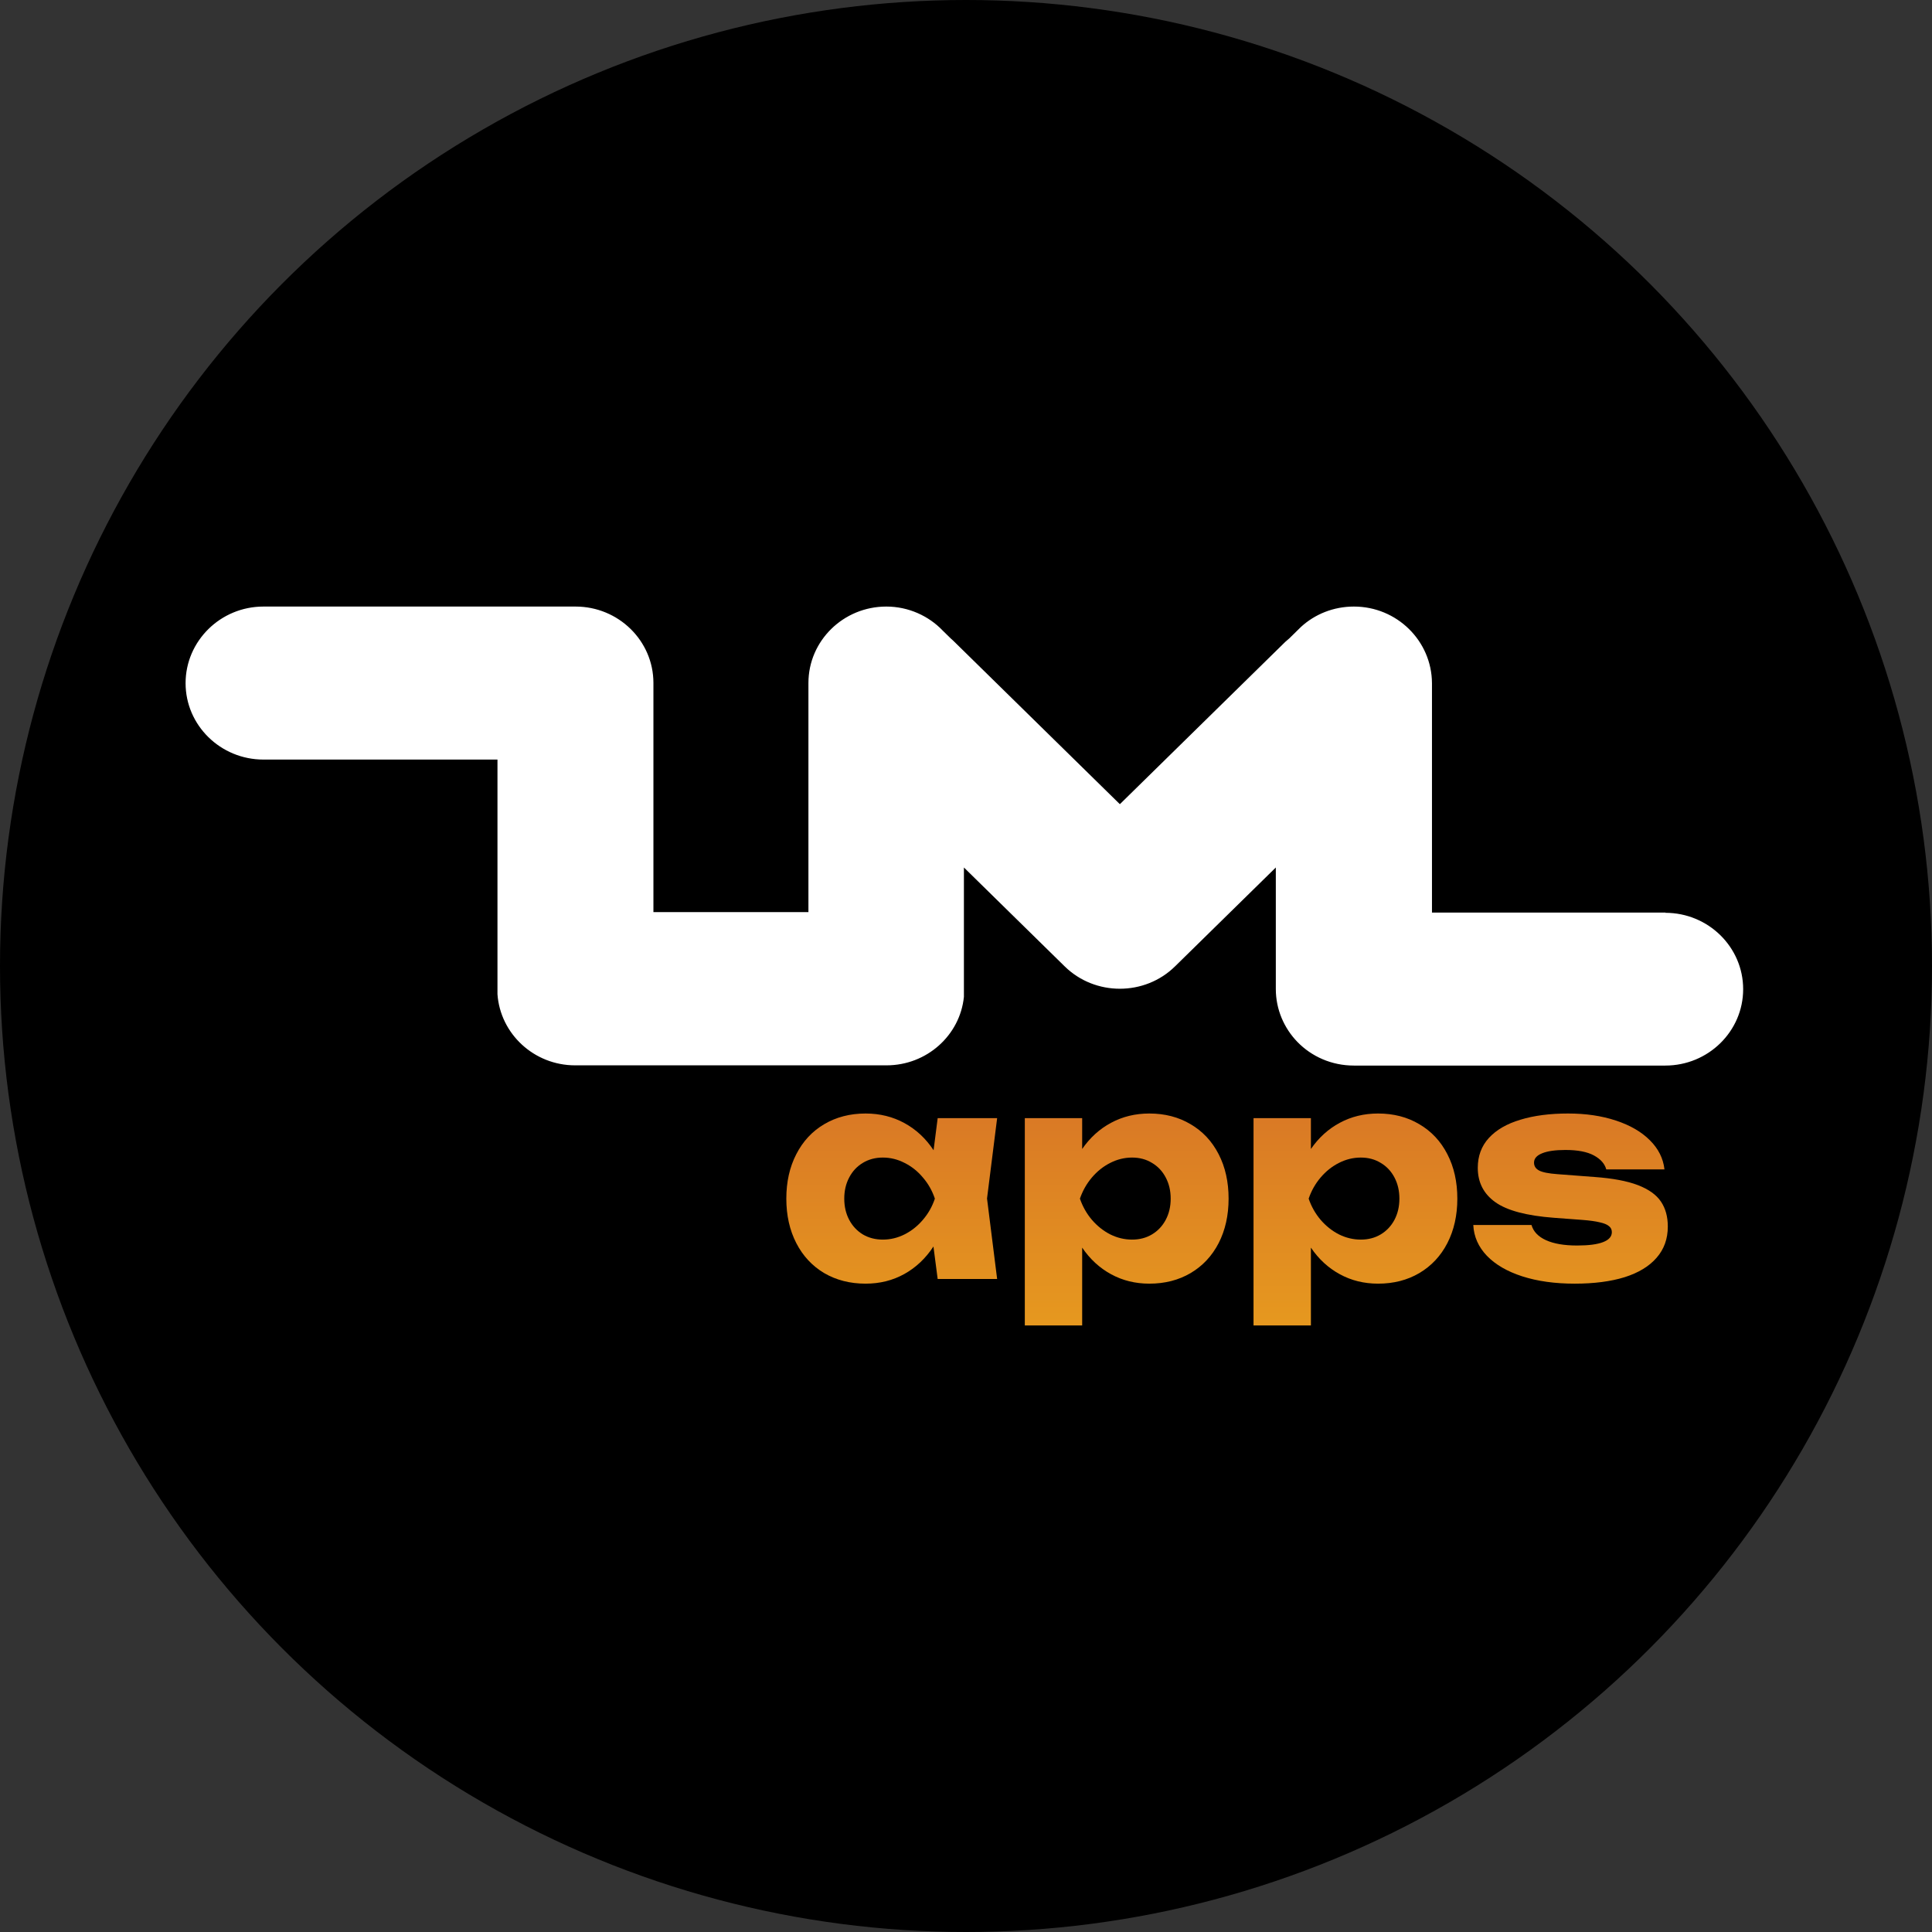 <svg width="86" height="86" viewBox="0 0 86 86" fill="none" xmlns="http://www.w3.org/2000/svg">
<rect x="0" y="0" width="86" height="86" fill="#333333" stroke="none"/>
<circle cx="43" cy="43" r="43" fill="black"/>
<g clip-path="url(#clip0_5216_2944)">
<path d="M74.15 40.622H63.742V30.41C63.732 28.535 62.188 27 60.267 27C59.357 27 58.529 27.341 57.915 27.903C57.854 27.963 57.792 28.023 57.731 28.083L57.394 28.414C57.333 28.465 57.271 28.525 57.209 28.575L49.849 35.797L42.488 28.575C42.437 28.525 42.376 28.465 42.315 28.414L41.957 28.063C41.343 27.421 40.444 27 39.452 27C37.54 27 35.986 28.525 35.986 30.4V40.602H29.086V30.4C29.086 28.525 27.532 27 25.62 27C25.538 27 25.446 27 25.364 27H11.727C9.815 27 8.261 28.535 8.261 30.41C8.261 32.286 9.815 33.811 11.727 33.811H22.144V44.253C22.267 46.018 23.77 47.422 25.6 47.422H39.462C41.251 47.422 42.734 46.088 42.907 44.373V38.615L47.395 43.019C48.07 43.681 48.959 44.012 49.849 44.012C50.738 44.012 51.628 43.681 52.302 43.019L56.791 38.615V44.022C56.791 44.935 57.159 45.767 57.751 46.379C58.385 47.031 59.275 47.432 60.267 47.432H74.129C76.041 47.432 77.594 45.908 77.594 44.032C77.594 42.156 76.041 40.632 74.129 40.632L74.15 40.622Z" fill="white"/>
<path d="M44.386 49.773L43.936 53.35L44.386 56.933H41.739L41.551 55.486C41.206 56.012 40.775 56.42 40.259 56.708C39.743 56.996 39.166 57.14 38.53 57.14C37.839 57.14 37.225 56.983 36.688 56.67C36.155 56.353 35.741 55.908 35.446 55.336C35.15 54.76 35.002 54.1 35.002 53.356C35.002 52.609 35.15 51.949 35.446 51.377C35.741 50.8 36.155 50.356 36.688 50.042C37.225 49.725 37.839 49.566 38.53 49.566C39.162 49.566 39.739 49.708 40.259 49.992C40.779 50.276 41.212 50.679 41.557 51.201L41.739 49.773H44.386ZM39.297 55.179C39.635 55.179 39.957 55.102 40.265 54.947C40.577 54.789 40.85 54.572 41.083 54.296C41.32 54.02 41.497 53.707 41.614 53.356C41.497 53.005 41.32 52.692 41.083 52.417C40.85 52.137 40.577 51.92 40.265 51.765C39.957 51.606 39.635 51.527 39.297 51.527C38.965 51.527 38.667 51.606 38.405 51.765C38.147 51.92 37.945 52.137 37.799 52.417C37.654 52.692 37.581 53.005 37.581 53.356C37.581 53.707 37.654 54.02 37.799 54.296C37.945 54.572 38.147 54.789 38.405 54.947C38.667 55.102 38.965 55.179 39.297 55.179Z" fill="url(#paint0_linear_5216_2944)"/>
<path d="M51.161 49.566C51.852 49.566 52.464 49.725 52.997 50.042C53.534 50.356 53.95 50.8 54.246 51.377C54.541 51.949 54.689 52.609 54.689 53.356C54.689 54.1 54.541 54.76 54.246 55.336C53.95 55.908 53.534 56.353 52.997 56.67C52.464 56.983 51.852 57.14 51.161 57.14C50.537 57.14 49.969 57 49.457 56.72C48.945 56.441 48.517 56.046 48.171 55.536V59.001H45.618V49.773H48.171V51.145C48.521 50.64 48.949 50.251 49.457 49.98C49.969 49.704 50.537 49.566 51.161 49.566ZM50.394 55.179C50.727 55.179 51.022 55.102 51.28 54.947C51.542 54.789 51.746 54.572 51.892 54.296C52.038 54.02 52.111 53.707 52.111 53.356C52.111 53.005 52.038 52.692 51.892 52.417C51.746 52.137 51.542 51.92 51.28 51.765C51.022 51.606 50.727 51.527 50.394 51.527C50.056 51.527 49.732 51.606 49.42 51.765C49.112 51.92 48.839 52.137 48.602 52.417C48.369 52.692 48.192 53.005 48.071 53.356C48.192 53.707 48.369 54.02 48.602 54.296C48.839 54.572 49.112 54.789 49.42 54.947C49.732 55.102 50.056 55.179 50.394 55.179Z" fill="url(#paint1_linear_5216_2944)"/>
<path d="M61.343 49.566C62.034 49.566 62.646 49.725 63.178 50.042C63.715 50.356 64.132 50.8 64.427 51.377C64.723 51.949 64.871 52.609 64.871 53.356C64.871 54.1 64.723 54.76 64.427 55.336C64.132 55.908 63.715 56.353 63.178 56.67C62.646 56.983 62.034 57.14 61.343 57.14C60.719 57.14 60.151 57 59.639 56.72C59.127 56.441 58.698 56.046 58.353 55.536V59.001H55.799V49.773H58.353V51.145C58.702 50.64 59.131 50.251 59.639 49.98C60.151 49.704 60.719 49.566 61.343 49.566ZM60.575 55.179C60.908 55.179 61.204 55.102 61.462 54.947C61.724 54.789 61.928 54.572 62.074 54.296C62.219 54.02 62.292 53.707 62.292 53.356C62.292 53.005 62.219 52.692 62.074 52.417C61.928 52.137 61.724 51.92 61.462 51.765C61.204 51.606 60.908 51.527 60.575 51.527C60.238 51.527 59.913 51.606 59.601 51.765C59.293 51.92 59.021 52.137 58.783 52.417C58.55 52.692 58.373 53.005 58.253 53.356C58.373 53.707 58.55 54.02 58.783 54.296C59.021 54.572 59.293 54.789 59.601 54.947C59.913 55.102 60.238 55.179 60.575 55.179Z" fill="url(#paint2_linear_5216_2944)"/>
<path d="M74.24 54.597C74.24 55.144 74.074 55.607 73.741 55.987C73.412 56.367 72.938 56.656 72.318 56.852C71.698 57.044 70.957 57.14 70.095 57.14C69.213 57.14 68.434 57.031 67.76 56.814C67.09 56.597 66.566 56.292 66.187 55.9C65.808 55.503 65.606 55.046 65.581 54.528H68.172C68.255 54.82 68.47 55.046 68.815 55.204C69.165 55.363 69.627 55.442 70.201 55.442C70.713 55.442 71.098 55.392 71.356 55.292C71.618 55.192 71.749 55.044 71.749 54.847C71.749 54.734 71.706 54.645 71.619 54.578C71.535 54.507 71.398 54.45 71.207 54.409C71.019 54.363 70.761 54.327 70.432 54.302L69.171 54.208C67.952 54.116 67.082 53.885 66.562 53.513C66.041 53.141 65.781 52.632 65.781 51.984C65.781 51.458 65.945 51.016 66.274 50.656C66.607 50.293 67.076 50.022 67.679 49.842C68.282 49.658 68.99 49.566 69.802 49.566C70.593 49.566 71.302 49.671 71.93 49.88C72.563 50.088 73.067 50.381 73.442 50.757C73.82 51.133 74.037 51.565 74.091 52.053H71.5C71.433 51.803 71.25 51.596 70.951 51.433C70.651 51.27 70.228 51.189 69.683 51.189C69.229 51.189 68.882 51.239 68.641 51.339C68.403 51.435 68.285 51.573 68.285 51.753C68.285 51.907 68.36 52.024 68.509 52.103C68.659 52.183 68.932 52.237 69.327 52.266L70.982 52.392C71.789 52.45 72.432 52.571 72.911 52.755C73.389 52.939 73.731 53.183 73.935 53.488C74.138 53.789 74.24 54.158 74.24 54.597Z" fill="url(#paint3_linear_5216_2944)"/>
</g>
<defs>
<linearGradient id="paint0_linear_5216_2944" x1="54.606" y1="44.187" x2="54.606" y2="65.819" gradientUnits="userSpaceOnUse">
<stop stop-color="#D26729"/>
<stop offset="1" stop-color="#EFAF1A"/>
</linearGradient>
<linearGradient id="paint1_linear_5216_2944" x1="54.606" y1="44.187" x2="54.606" y2="65.819" gradientUnits="userSpaceOnUse">
<stop stop-color="#D26729"/>
<stop offset="1" stop-color="#EFAF1A"/>
</linearGradient>
<linearGradient id="paint2_linear_5216_2944" x1="54.606" y1="44.187" x2="54.606" y2="65.819" gradientUnits="userSpaceOnUse">
<stop stop-color="#D26729"/>
<stop offset="1" stop-color="#EFAF1A"/>
</linearGradient>
<linearGradient id="paint3_linear_5216_2944" x1="54.606" y1="44.187" x2="54.606" y2="65.819" gradientUnits="userSpaceOnUse">
<stop stop-color="#D26729"/>
<stop offset="1" stop-color="#EFAF1A"/>
</linearGradient>
<clipPath id="clip0_5216_2944">
<rect width="69.689" height="32" fill="white" transform="translate(8.16 27)"/>
</clipPath>
</defs>
</svg>
